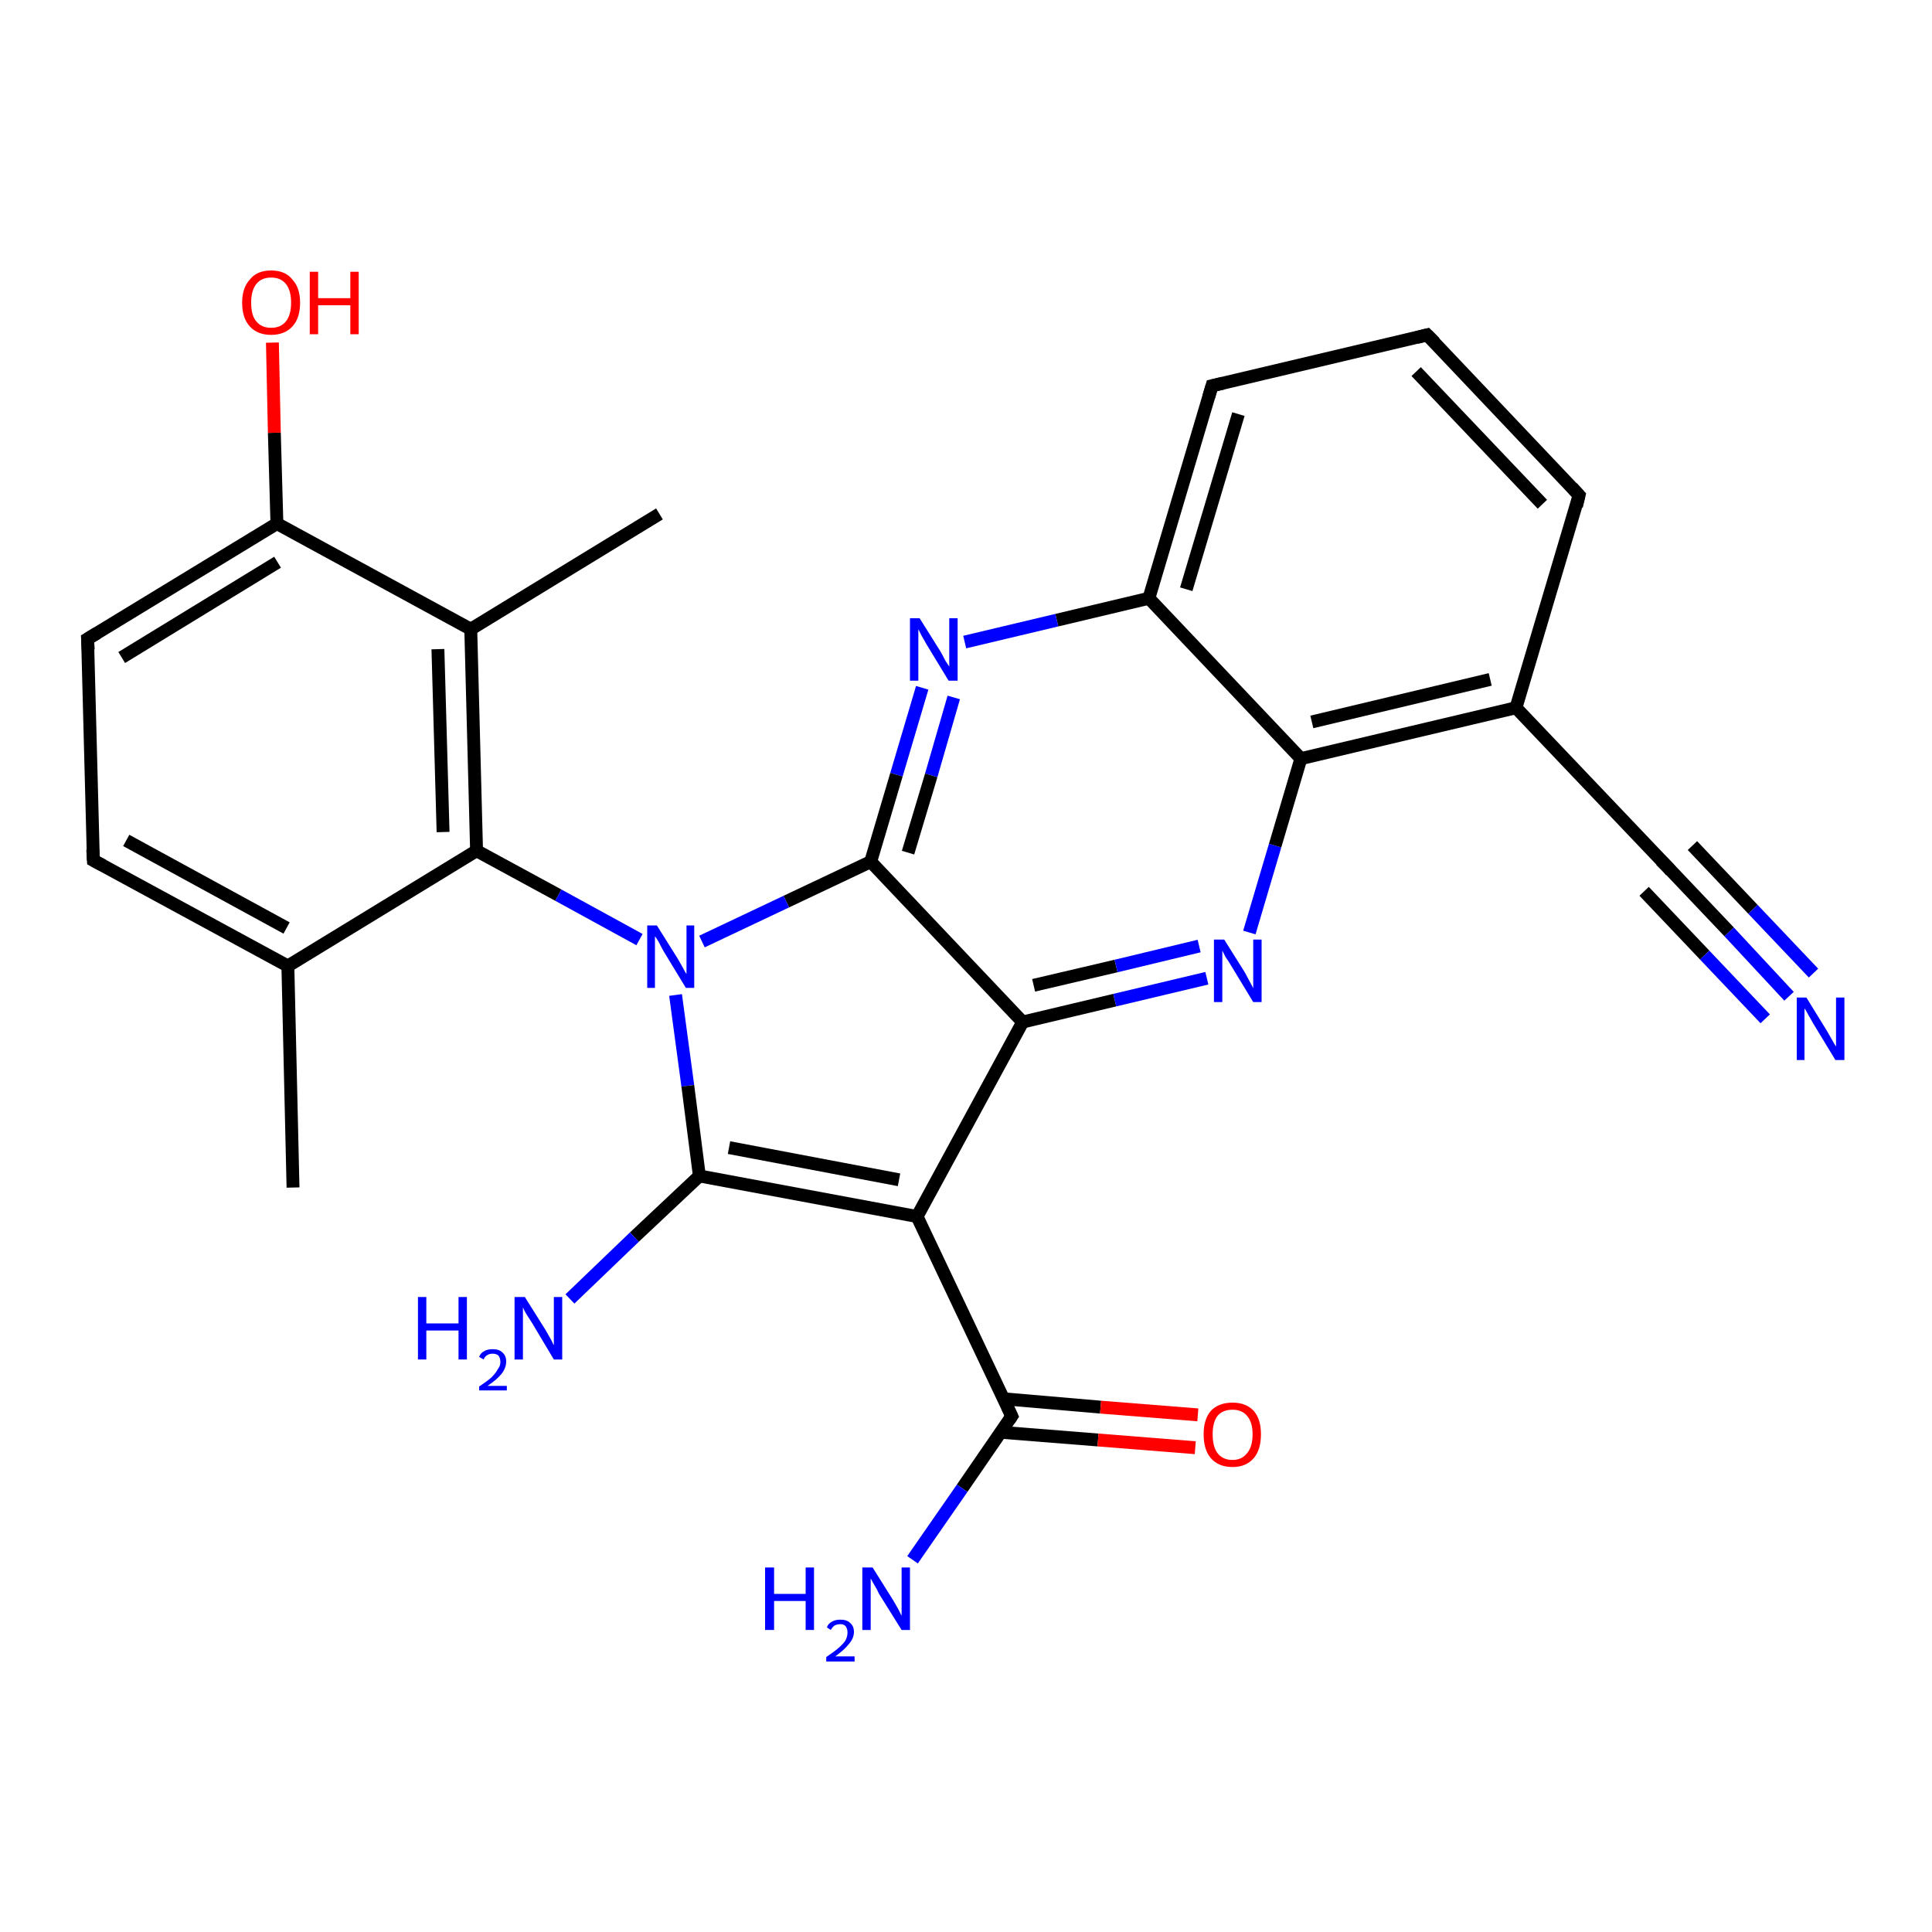 <?xml version='1.0' encoding='iso-8859-1'?>
<svg version='1.1' baseProfile='full'
              xmlns='http://www.w3.org/2000/svg'
                      xmlns:rdkit='http://www.rdkit.org/xml'
                      xmlns:xlink='http://www.w3.org/1999/xlink'
                  xml:space='preserve'
width='300px' height='300px' viewBox='0 0 300 300'>
<!-- END OF HEADER -->
<rect style='opacity:1.0;fill:#FFFFFF;stroke:none' width='300.0' height='300.0' x='0.0' y='0.0'> </rect>
<path class='bond-0 atom-0 atom-1' d='M 45.5,184.4 L 44.7,150.0' style='fill:none;fill-rule:evenodd;stroke:#000000;stroke-width:2.0px;stroke-linecap:butt;stroke-linejoin:miter;stroke-opacity:1' />
<path class='bond-1 atom-1 atom-2' d='M 44.7,150.0 L 14.5,133.6' style='fill:none;fill-rule:evenodd;stroke:#000000;stroke-width:2.0px;stroke-linecap:butt;stroke-linejoin:miter;stroke-opacity:1' />
<path class='bond-1 atom-1 atom-2' d='M 44.5,144.1 L 19.6,130.5' style='fill:none;fill-rule:evenodd;stroke:#000000;stroke-width:2.0px;stroke-linecap:butt;stroke-linejoin:miter;stroke-opacity:1' />
<path class='bond-2 atom-2 atom-3' d='M 14.5,133.6 L 13.6,99.2' style='fill:none;fill-rule:evenodd;stroke:#000000;stroke-width:2.0px;stroke-linecap:butt;stroke-linejoin:miter;stroke-opacity:1' />
<path class='bond-3 atom-3 atom-4' d='M 13.6,99.2 L 43.0,81.3' style='fill:none;fill-rule:evenodd;stroke:#000000;stroke-width:2.0px;stroke-linecap:butt;stroke-linejoin:miter;stroke-opacity:1' />
<path class='bond-3 atom-3 atom-4' d='M 18.9,102.1 L 43.1,87.3' style='fill:none;fill-rule:evenodd;stroke:#000000;stroke-width:2.0px;stroke-linecap:butt;stroke-linejoin:miter;stroke-opacity:1' />
<path class='bond-4 atom-4 atom-5' d='M 43.0,81.3 L 42.6,67.2' style='fill:none;fill-rule:evenodd;stroke:#000000;stroke-width:2.0px;stroke-linecap:butt;stroke-linejoin:miter;stroke-opacity:1' />
<path class='bond-4 atom-4 atom-5' d='M 42.6,67.2 L 42.3,53.2' style='fill:none;fill-rule:evenodd;stroke:#FF0000;stroke-width:2.0px;stroke-linecap:butt;stroke-linejoin:miter;stroke-opacity:1' />
<path class='bond-5 atom-4 atom-6' d='M 43.0,81.3 L 73.1,97.7' style='fill:none;fill-rule:evenodd;stroke:#000000;stroke-width:2.0px;stroke-linecap:butt;stroke-linejoin:miter;stroke-opacity:1' />
<path class='bond-6 atom-6 atom-7' d='M 73.1,97.7 L 102.4,79.8' style='fill:none;fill-rule:evenodd;stroke:#000000;stroke-width:2.0px;stroke-linecap:butt;stroke-linejoin:miter;stroke-opacity:1' />
<path class='bond-7 atom-6 atom-8' d='M 73.1,97.7 L 74.0,132.1' style='fill:none;fill-rule:evenodd;stroke:#000000;stroke-width:2.0px;stroke-linecap:butt;stroke-linejoin:miter;stroke-opacity:1' />
<path class='bond-7 atom-6 atom-8' d='M 68.0,100.8 L 68.8,129.2' style='fill:none;fill-rule:evenodd;stroke:#000000;stroke-width:2.0px;stroke-linecap:butt;stroke-linejoin:miter;stroke-opacity:1' />
<path class='bond-8 atom-8 atom-9' d='M 74.0,132.1 L 86.7,139.0' style='fill:none;fill-rule:evenodd;stroke:#000000;stroke-width:2.0px;stroke-linecap:butt;stroke-linejoin:miter;stroke-opacity:1' />
<path class='bond-8 atom-8 atom-9' d='M 86.7,139.0 L 99.3,145.9' style='fill:none;fill-rule:evenodd;stroke:#0000FF;stroke-width:2.0px;stroke-linecap:butt;stroke-linejoin:miter;stroke-opacity:1' />
<path class='bond-9 atom-9 atom-10' d='M 104.9,154.5 L 106.8,168.6' style='fill:none;fill-rule:evenodd;stroke:#0000FF;stroke-width:2.0px;stroke-linecap:butt;stroke-linejoin:miter;stroke-opacity:1' />
<path class='bond-9 atom-9 atom-10' d='M 106.8,168.6 L 108.6,182.6' style='fill:none;fill-rule:evenodd;stroke:#000000;stroke-width:2.0px;stroke-linecap:butt;stroke-linejoin:miter;stroke-opacity:1' />
<path class='bond-10 atom-10 atom-11' d='M 108.6,182.6 L 98.5,192.1' style='fill:none;fill-rule:evenodd;stroke:#000000;stroke-width:2.0px;stroke-linecap:butt;stroke-linejoin:miter;stroke-opacity:1' />
<path class='bond-10 atom-10 atom-11' d='M 98.5,192.1 L 88.5,201.7' style='fill:none;fill-rule:evenodd;stroke:#0000FF;stroke-width:2.0px;stroke-linecap:butt;stroke-linejoin:miter;stroke-opacity:1' />
<path class='bond-11 atom-10 atom-12' d='M 108.6,182.6 L 142.4,188.9' style='fill:none;fill-rule:evenodd;stroke:#000000;stroke-width:2.0px;stroke-linecap:butt;stroke-linejoin:miter;stroke-opacity:1' />
<path class='bond-11 atom-10 atom-12' d='M 113.2,178.2 L 139.6,183.2' style='fill:none;fill-rule:evenodd;stroke:#000000;stroke-width:2.0px;stroke-linecap:butt;stroke-linejoin:miter;stroke-opacity:1' />
<path class='bond-12 atom-12 atom-13' d='M 142.4,188.9 L 157.1,219.9' style='fill:none;fill-rule:evenodd;stroke:#000000;stroke-width:2.0px;stroke-linecap:butt;stroke-linejoin:miter;stroke-opacity:1' />
<path class='bond-13 atom-13 atom-14' d='M 157.1,219.9 L 149.4,231.1' style='fill:none;fill-rule:evenodd;stroke:#000000;stroke-width:2.0px;stroke-linecap:butt;stroke-linejoin:miter;stroke-opacity:1' />
<path class='bond-13 atom-13 atom-14' d='M 149.4,231.1 L 141.7,242.2' style='fill:none;fill-rule:evenodd;stroke:#0000FF;stroke-width:2.0px;stroke-linecap:butt;stroke-linejoin:miter;stroke-opacity:1' />
<path class='bond-14 atom-13 atom-15' d='M 155.4,222.4 L 170.5,223.6' style='fill:none;fill-rule:evenodd;stroke:#000000;stroke-width:2.0px;stroke-linecap:butt;stroke-linejoin:miter;stroke-opacity:1' />
<path class='bond-14 atom-13 atom-15' d='M 170.5,223.6 L 185.6,224.8' style='fill:none;fill-rule:evenodd;stroke:#FF0000;stroke-width:2.0px;stroke-linecap:butt;stroke-linejoin:miter;stroke-opacity:1' />
<path class='bond-14 atom-13 atom-15' d='M 155.8,217.2 L 170.9,218.5' style='fill:none;fill-rule:evenodd;stroke:#000000;stroke-width:2.0px;stroke-linecap:butt;stroke-linejoin:miter;stroke-opacity:1' />
<path class='bond-14 atom-13 atom-15' d='M 170.9,218.5 L 186.0,219.7' style='fill:none;fill-rule:evenodd;stroke:#FF0000;stroke-width:2.0px;stroke-linecap:butt;stroke-linejoin:miter;stroke-opacity:1' />
<path class='bond-15 atom-12 atom-16' d='M 142.4,188.9 L 158.8,158.7' style='fill:none;fill-rule:evenodd;stroke:#000000;stroke-width:2.0px;stroke-linecap:butt;stroke-linejoin:miter;stroke-opacity:1' />
<path class='bond-16 atom-16 atom-17' d='M 158.8,158.7 L 173.1,155.3' style='fill:none;fill-rule:evenodd;stroke:#000000;stroke-width:2.0px;stroke-linecap:butt;stroke-linejoin:miter;stroke-opacity:1' />
<path class='bond-16 atom-16 atom-17' d='M 173.1,155.3 L 187.4,151.9' style='fill:none;fill-rule:evenodd;stroke:#0000FF;stroke-width:2.0px;stroke-linecap:butt;stroke-linejoin:miter;stroke-opacity:1' />
<path class='bond-16 atom-16 atom-17' d='M 160.5,153.0 L 173.3,150.0' style='fill:none;fill-rule:evenodd;stroke:#000000;stroke-width:2.0px;stroke-linecap:butt;stroke-linejoin:miter;stroke-opacity:1' />
<path class='bond-16 atom-16 atom-17' d='M 173.3,150.0 L 186.2,146.9' style='fill:none;fill-rule:evenodd;stroke:#0000FF;stroke-width:2.0px;stroke-linecap:butt;stroke-linejoin:miter;stroke-opacity:1' />
<path class='bond-17 atom-17 atom-18' d='M 194.0,144.8 L 198.0,131.3' style='fill:none;fill-rule:evenodd;stroke:#0000FF;stroke-width:2.0px;stroke-linecap:butt;stroke-linejoin:miter;stroke-opacity:1' />
<path class='bond-17 atom-17 atom-18' d='M 198.0,131.3 L 202.0,117.8' style='fill:none;fill-rule:evenodd;stroke:#000000;stroke-width:2.0px;stroke-linecap:butt;stroke-linejoin:miter;stroke-opacity:1' />
<path class='bond-18 atom-18 atom-19' d='M 202.0,117.8 L 235.4,109.9' style='fill:none;fill-rule:evenodd;stroke:#000000;stroke-width:2.0px;stroke-linecap:butt;stroke-linejoin:miter;stroke-opacity:1' />
<path class='bond-18 atom-18 atom-19' d='M 203.7,112.1 L 231.4,105.5' style='fill:none;fill-rule:evenodd;stroke:#000000;stroke-width:2.0px;stroke-linecap:butt;stroke-linejoin:miter;stroke-opacity:1' />
<path class='bond-19 atom-19 atom-20' d='M 235.4,109.9 L 245.2,76.9' style='fill:none;fill-rule:evenodd;stroke:#000000;stroke-width:2.0px;stroke-linecap:butt;stroke-linejoin:miter;stroke-opacity:1' />
<path class='bond-20 atom-20 atom-21' d='M 245.2,76.9 L 221.6,52.0' style='fill:none;fill-rule:evenodd;stroke:#000000;stroke-width:2.0px;stroke-linecap:butt;stroke-linejoin:miter;stroke-opacity:1' />
<path class='bond-20 atom-20 atom-21' d='M 239.5,78.3 L 219.9,57.7' style='fill:none;fill-rule:evenodd;stroke:#000000;stroke-width:2.0px;stroke-linecap:butt;stroke-linejoin:miter;stroke-opacity:1' />
<path class='bond-21 atom-21 atom-22' d='M 221.6,52.0 L 188.2,59.9' style='fill:none;fill-rule:evenodd;stroke:#000000;stroke-width:2.0px;stroke-linecap:butt;stroke-linejoin:miter;stroke-opacity:1' />
<path class='bond-22 atom-22 atom-23' d='M 188.2,59.9 L 178.4,92.9' style='fill:none;fill-rule:evenodd;stroke:#000000;stroke-width:2.0px;stroke-linecap:butt;stroke-linejoin:miter;stroke-opacity:1' />
<path class='bond-22 atom-22 atom-23' d='M 192.3,64.3 L 184.2,91.5' style='fill:none;fill-rule:evenodd;stroke:#000000;stroke-width:2.0px;stroke-linecap:butt;stroke-linejoin:miter;stroke-opacity:1' />
<path class='bond-23 atom-23 atom-24' d='M 178.4,92.9 L 164.1,96.3' style='fill:none;fill-rule:evenodd;stroke:#000000;stroke-width:2.0px;stroke-linecap:butt;stroke-linejoin:miter;stroke-opacity:1' />
<path class='bond-23 atom-23 atom-24' d='M 164.1,96.3 L 149.8,99.7' style='fill:none;fill-rule:evenodd;stroke:#0000FF;stroke-width:2.0px;stroke-linecap:butt;stroke-linejoin:miter;stroke-opacity:1' />
<path class='bond-24 atom-24 atom-25' d='M 143.2,106.8 L 139.2,120.3' style='fill:none;fill-rule:evenodd;stroke:#0000FF;stroke-width:2.0px;stroke-linecap:butt;stroke-linejoin:miter;stroke-opacity:1' />
<path class='bond-24 atom-24 atom-25' d='M 139.2,120.3 L 135.2,133.8' style='fill:none;fill-rule:evenodd;stroke:#000000;stroke-width:2.0px;stroke-linecap:butt;stroke-linejoin:miter;stroke-opacity:1' />
<path class='bond-24 atom-24 atom-25' d='M 148.1,108.3 L 144.6,120.4' style='fill:none;fill-rule:evenodd;stroke:#0000FF;stroke-width:2.0px;stroke-linecap:butt;stroke-linejoin:miter;stroke-opacity:1' />
<path class='bond-24 atom-24 atom-25' d='M 144.6,120.4 L 141.0,132.4' style='fill:none;fill-rule:evenodd;stroke:#000000;stroke-width:2.0px;stroke-linecap:butt;stroke-linejoin:miter;stroke-opacity:1' />
<path class='bond-25 atom-19 atom-26' d='M 235.4,109.9 L 259.1,134.8' style='fill:none;fill-rule:evenodd;stroke:#000000;stroke-width:2.0px;stroke-linecap:butt;stroke-linejoin:miter;stroke-opacity:1' />
<path class='bond-26 atom-26 atom-27' d='M 259.1,134.8 L 268.5,144.7' style='fill:none;fill-rule:evenodd;stroke:#000000;stroke-width:2.0px;stroke-linecap:butt;stroke-linejoin:miter;stroke-opacity:1' />
<path class='bond-26 atom-26 atom-27' d='M 268.5,144.7 L 277.8,154.7' style='fill:none;fill-rule:evenodd;stroke:#0000FF;stroke-width:2.0px;stroke-linecap:butt;stroke-linejoin:miter;stroke-opacity:1' />
<path class='bond-26 atom-26 atom-27' d='M 262.8,131.3 L 272.2,141.2' style='fill:none;fill-rule:evenodd;stroke:#000000;stroke-width:2.0px;stroke-linecap:butt;stroke-linejoin:miter;stroke-opacity:1' />
<path class='bond-26 atom-26 atom-27' d='M 272.2,141.2 L 281.6,151.1' style='fill:none;fill-rule:evenodd;stroke:#0000FF;stroke-width:2.0px;stroke-linecap:butt;stroke-linejoin:miter;stroke-opacity:1' />
<path class='bond-26 atom-26 atom-27' d='M 255.3,138.4 L 264.7,148.3' style='fill:none;fill-rule:evenodd;stroke:#000000;stroke-width:2.0px;stroke-linecap:butt;stroke-linejoin:miter;stroke-opacity:1' />
<path class='bond-26 atom-26 atom-27' d='M 264.7,148.3 L 274.1,158.2' style='fill:none;fill-rule:evenodd;stroke:#0000FF;stroke-width:2.0px;stroke-linecap:butt;stroke-linejoin:miter;stroke-opacity:1' />
<path class='bond-27 atom-8 atom-1' d='M 74.0,132.1 L 44.7,150.0' style='fill:none;fill-rule:evenodd;stroke:#000000;stroke-width:2.0px;stroke-linecap:butt;stroke-linejoin:miter;stroke-opacity:1' />
<path class='bond-28 atom-25 atom-9' d='M 135.2,133.8 L 122.1,140.0' style='fill:none;fill-rule:evenodd;stroke:#000000;stroke-width:2.0px;stroke-linecap:butt;stroke-linejoin:miter;stroke-opacity:1' />
<path class='bond-28 atom-25 atom-9' d='M 122.1,140.0 L 109.0,146.2' style='fill:none;fill-rule:evenodd;stroke:#0000FF;stroke-width:2.0px;stroke-linecap:butt;stroke-linejoin:miter;stroke-opacity:1' />
<path class='bond-29 atom-25 atom-16' d='M 135.2,133.8 L 158.8,158.7' style='fill:none;fill-rule:evenodd;stroke:#000000;stroke-width:2.0px;stroke-linecap:butt;stroke-linejoin:miter;stroke-opacity:1' />
<path class='bond-30 atom-23 atom-18' d='M 178.4,92.9 L 202.0,117.8' style='fill:none;fill-rule:evenodd;stroke:#000000;stroke-width:2.0px;stroke-linecap:butt;stroke-linejoin:miter;stroke-opacity:1' />
<path d='M 16.0,134.4 L 14.5,133.6 L 14.4,131.9' style='fill:none;stroke:#000000;stroke-width:2.0px;stroke-linecap:butt;stroke-linejoin:miter;stroke-opacity:1;' />
<path d='M 13.7,100.9 L 13.6,99.2 L 15.1,98.3' style='fill:none;stroke:#000000;stroke-width:2.0px;stroke-linecap:butt;stroke-linejoin:miter;stroke-opacity:1;' />
<path d='M 156.4,218.4 L 157.1,219.9 L 156.7,220.5' style='fill:none;stroke:#000000;stroke-width:2.0px;stroke-linecap:butt;stroke-linejoin:miter;stroke-opacity:1;' />
<path d='M 244.8,78.6 L 245.2,76.9 L 244.1,75.7' style='fill:none;stroke:#000000;stroke-width:2.0px;stroke-linecap:butt;stroke-linejoin:miter;stroke-opacity:1;' />
<path d='M 222.8,53.2 L 221.6,52.0 L 220.0,52.4' style='fill:none;stroke:#000000;stroke-width:2.0px;stroke-linecap:butt;stroke-linejoin:miter;stroke-opacity:1;' />
<path d='M 189.9,59.5 L 188.2,59.9 L 187.7,61.6' style='fill:none;stroke:#000000;stroke-width:2.0px;stroke-linecap:butt;stroke-linejoin:miter;stroke-opacity:1;' />
<path d='M 257.9,133.6 L 259.1,134.8 L 259.5,135.3' style='fill:none;stroke:#000000;stroke-width:2.0px;stroke-linecap:butt;stroke-linejoin:miter;stroke-opacity:1;' />
<path class='atom-5' d='M 37.6 47.0
Q 37.6 44.7, 38.8 43.4
Q 39.9 42.0, 42.1 42.0
Q 44.3 42.0, 45.4 43.4
Q 46.6 44.7, 46.6 47.0
Q 46.6 49.4, 45.4 50.7
Q 44.2 52.0, 42.1 52.0
Q 40.0 52.0, 38.8 50.7
Q 37.6 49.4, 37.6 47.0
M 42.1 50.9
Q 43.6 50.9, 44.4 49.9
Q 45.2 48.9, 45.2 47.0
Q 45.2 45.1, 44.4 44.1
Q 43.6 43.1, 42.1 43.1
Q 40.6 43.1, 39.8 44.1
Q 39.0 45.1, 39.0 47.0
Q 39.0 49.0, 39.8 49.9
Q 40.6 50.9, 42.1 50.9
' fill='#FF0000'/>
<path class='atom-5' d='M 48.1 42.2
L 49.4 42.2
L 49.4 46.3
L 54.4 46.3
L 54.4 42.2
L 55.7 42.2
L 55.7 51.9
L 54.4 51.9
L 54.4 47.4
L 49.4 47.4
L 49.4 51.9
L 48.1 51.9
L 48.1 42.2
' fill='#FF0000'/>
<path class='atom-9' d='M 102.0 143.7
L 105.2 148.8
Q 105.5 149.3, 106.0 150.2
Q 106.5 151.2, 106.6 151.2
L 106.6 143.7
L 107.8 143.7
L 107.8 153.4
L 106.5 153.4
L 103.1 147.8
Q 102.7 147.1, 102.3 146.3
Q 101.9 145.6, 101.7 145.4
L 101.7 153.4
L 100.5 153.4
L 100.5 143.7
L 102.0 143.7
' fill='#0000FF'/>
<path class='atom-11' d='M 64.9 201.4
L 66.2 201.4
L 66.2 205.5
L 71.2 205.5
L 71.2 201.4
L 72.5 201.4
L 72.5 211.1
L 71.2 211.1
L 71.2 206.6
L 66.2 206.6
L 66.2 211.1
L 64.9 211.1
L 64.9 201.4
' fill='#0000FF'/>
<path class='atom-11' d='M 74.4 210.7
Q 74.6 210.1, 75.2 209.8
Q 75.7 209.5, 76.5 209.5
Q 77.5 209.5, 78.0 210.0
Q 78.6 210.5, 78.6 211.4
Q 78.6 212.4, 77.9 213.3
Q 77.2 214.2, 75.7 215.2
L 78.7 215.2
L 78.7 215.9
L 74.4 215.9
L 74.4 215.3
Q 75.6 214.5, 76.3 213.9
Q 77.0 213.2, 77.3 212.6
Q 77.7 212.1, 77.7 211.5
Q 77.7 210.9, 77.4 210.5
Q 77.1 210.2, 76.5 210.2
Q 76.0 210.2, 75.7 210.4
Q 75.3 210.6, 75.1 211.1
L 74.4 210.7
' fill='#0000FF'/>
<path class='atom-11' d='M 81.5 201.4
L 84.7 206.5
Q 85.0 207.0, 85.5 207.9
Q 86.0 208.9, 86.0 208.9
L 86.0 201.4
L 87.3 201.4
L 87.3 211.1
L 86.0 211.1
L 82.6 205.4
Q 82.2 204.8, 81.7 204.0
Q 81.3 203.3, 81.2 203.0
L 81.2 211.1
L 79.9 211.1
L 79.9 201.4
L 81.5 201.4
' fill='#0000FF'/>
<path class='atom-14' d='M 118.8 243.4
L 120.2 243.4
L 120.2 247.5
L 125.1 247.5
L 125.1 243.4
L 126.4 243.4
L 126.4 253.1
L 125.1 253.1
L 125.1 248.6
L 120.2 248.6
L 120.2 253.1
L 118.8 253.1
L 118.8 243.4
' fill='#0000FF'/>
<path class='atom-14' d='M 128.4 252.7
Q 128.6 252.1, 129.2 251.8
Q 129.7 251.5, 130.5 251.5
Q 131.5 251.5, 132.0 252.0
Q 132.6 252.5, 132.6 253.4
Q 132.6 254.4, 131.8 255.3
Q 131.1 256.2, 129.7 257.2
L 132.7 257.2
L 132.7 258.0
L 128.3 258.0
L 128.3 257.3
Q 129.5 256.5, 130.2 255.9
Q 131.0 255.2, 131.3 254.7
Q 131.6 254.1, 131.6 253.5
Q 131.6 252.9, 131.3 252.5
Q 131.0 252.2, 130.5 252.2
Q 130.0 252.2, 129.6 252.4
Q 129.3 252.6, 129.0 253.1
L 128.4 252.7
' fill='#0000FF'/>
<path class='atom-14' d='M 135.5 243.4
L 138.7 248.5
Q 139.0 249.0, 139.5 249.9
Q 140.0 250.9, 140.0 250.9
L 140.0 243.4
L 141.3 243.4
L 141.3 253.1
L 140.0 253.1
L 136.5 247.5
Q 136.2 246.8, 135.7 246.0
Q 135.3 245.3, 135.2 245.1
L 135.2 253.1
L 133.9 253.1
L 133.9 243.4
L 135.5 243.4
' fill='#0000FF'/>
<path class='atom-15' d='M 186.9 222.7
Q 186.9 220.4, 188.0 219.1
Q 189.2 217.8, 191.4 217.8
Q 193.5 217.8, 194.7 219.1
Q 195.8 220.4, 195.8 222.7
Q 195.8 225.1, 194.7 226.4
Q 193.5 227.8, 191.4 227.8
Q 189.2 227.8, 188.0 226.4
Q 186.9 225.1, 186.9 222.7
M 191.4 226.7
Q 192.8 226.7, 193.6 225.7
Q 194.5 224.7, 194.5 222.7
Q 194.5 220.8, 193.6 219.8
Q 192.8 218.9, 191.4 218.9
Q 189.9 218.9, 189.1 219.8
Q 188.3 220.8, 188.3 222.7
Q 188.3 224.7, 189.1 225.7
Q 189.9 226.7, 191.4 226.7
' fill='#FF0000'/>
<path class='atom-17' d='M 190.1 145.9
L 193.3 151.0
Q 193.6 151.6, 194.1 152.5
Q 194.6 153.4, 194.6 153.5
L 194.6 145.9
L 195.9 145.9
L 195.9 155.6
L 194.6 155.6
L 191.2 150.0
Q 190.8 149.3, 190.3 148.6
Q 189.9 147.8, 189.8 147.6
L 189.8 155.6
L 188.5 155.6
L 188.5 145.9
L 190.1 145.9
' fill='#0000FF'/>
<path class='atom-24' d='M 142.8 96.0
L 146.0 101.1
Q 146.3 101.6, 146.8 102.6
Q 147.4 103.5, 147.4 103.5
L 147.4 96.0
L 148.7 96.0
L 148.7 105.7
L 147.3 105.7
L 143.9 100.1
Q 143.5 99.4, 143.1 98.7
Q 142.7 97.9, 142.6 97.7
L 142.6 105.7
L 141.3 105.7
L 141.3 96.0
L 142.8 96.0
' fill='#0000FF'/>
<path class='atom-27' d='M 280.5 154.9
L 283.7 160.1
Q 284.0 160.6, 284.5 161.5
Q 285.0 162.4, 285.1 162.5
L 285.1 154.9
L 286.4 154.9
L 286.4 164.6
L 285.0 164.6
L 281.6 159.0
Q 281.2 158.3, 280.8 157.6
Q 280.4 156.8, 280.2 156.6
L 280.2 164.6
L 279.0 164.6
L 279.0 154.9
L 280.5 154.9
' fill='#0000FF'/>
</svg>
